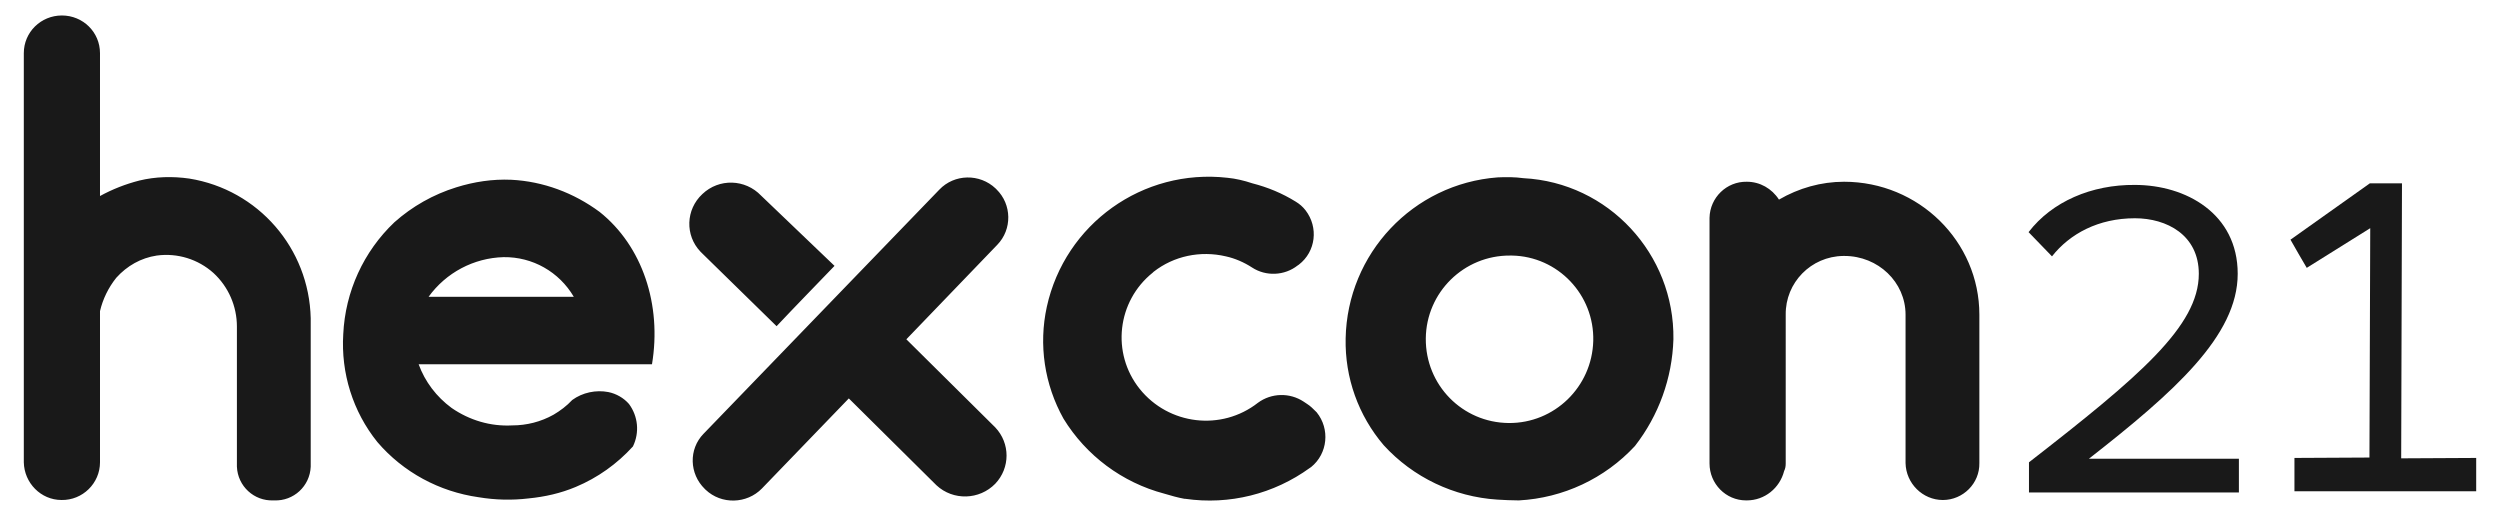 <?xml version="1.0" encoding="utf-8"?>
<!-- Generator: Adobe Illustrator 25.2.3, SVG Export Plug-In . SVG Version: 6.00 Build 0)  -->
<svg version="1.1" id="hexcon21-logo-black" xmlns="http://www.w3.org/2000/svg" xmlns:xlink="http://www.w3.org/1999/xlink"
	 x="0px" y="0px" viewBox="0 0 630 130" style="enable-background:new 0 0 630 130;" xml:space="preserve">
<style type="text/css">
	.st0{fill:#191919;}
</style>
<path id="Path_1535" class="st0" d="M78.3,80.2v37.4c-0.2,4.9-4.3,8.7-9.2,8.5h-0.2c-4.9,0.2-9-3.6-9.2-8.5V82.3
	c0-5.1-2.1-10-5.9-13.5c-3.9-3.5-9.1-5.1-14.3-4.4C35.5,65,32,67,29.3,70c-2,2.5-3.4,5.4-4.1,8.4v11.3c0,0.6,0,1.2,0,1.7v25.1
	c0,5.3-4.4,9.6-9.7,9.5c-5.2,0-9.4-4.3-9.5-9.5l0,0V13.4c0-5.3,4.3-9.5,9.6-9.5c0,0,0,0,0,0l0,0c5.3,0,9.6,4.2,9.6,9.5v36
	c3.1-1.7,6.4-3,9.9-3.9c4.1-1,8.4-1.1,12.6-0.5l0,0C65.1,47.8,77.9,62.6,78.3,80.2 M421.7,85.5c-0.3,9.8-3.7,19.2-9.7,26.9
	c-7.6,8.2-18.1,13.1-29.2,13.7h-0.2c-1.8,0-3.5-0.1-5.3-0.2c-10.9-0.7-21.2-5.6-28.6-13.7c-6.4-7.5-9.8-17-9.6-26.9
	c0.4-21.4,17-39,38.3-40.6c2.2-0.1,4.3-0.1,6.5,0.2C405.3,46,422,64,421.7,85.5 M401.5,85.9L401.5,85.9L401.5,85.9
	c0.3-11.6-8.9-21.3-20.5-21.5c0,0,0,0,0,0h-0.4c-11.7-0.1-21.2,9.3-21.3,20.9c-0.1,11.7,9.2,21.2,20.9,21.3
	C391.7,106.7,401.2,97.5,401.5,85.9 M164.3,91.8h-58.8c1.6,4.4,4.5,8.2,8.3,11c4.5,3.1,9.8,4.7,15.3,4.4c3.6,0,7.2-0.9,10.4-2.7
	c1.7-1,3.3-2.2,4.7-3.7c2.6-1.9,6-2.6,9.1-2c2,0.4,3.9,1.5,5.2,3c2.3,3.1,2.7,7.2,1,10.7c-4,4.4-8.9,7.9-14.4,10.2
	c-3.8,1.6-7.8,2.5-11.9,2.9c-4.2,0.5-8.4,0.4-12.6-0.3c-9.9-1.4-19-6.3-25.5-13.9c-6.2-7.7-9.2-17.4-8.6-27.2
	c0.5-10.7,5.1-20.8,12.9-28.2c4.5-4,9.8-7,15.6-8.8c4.5-1.4,9.1-2.1,13.8-1.9c8.1,0.4,15.8,3.3,22.3,8.1
	C161.9,62,166.8,76.8,164.3,91.8 M144.6,74.8c-3.7-6.3-10.4-10.1-17.7-10c-7.5,0.2-14.5,3.9-18.9,10L144.6,74.8z M329.4,101.8
	l-0.9-0.6c-3.5-2.3-8.1-2.2-11.5,0.3c-9.2,7.2-22.5,5.6-29.8-3.5c-7.2-9-5.7-22.1,3.3-29.3c0,0,0,0,0,0l0.2-0.2
	c5.1-4,11.8-5.4,18.2-3.9c2.3,0.5,4.6,1.5,6.6,2.8c3.5,2.3,8.2,2.1,11.5-0.5l0.3-0.2c4.3-3.3,5-9.4,1.7-13.7L329,53
	c-0.7-0.9-1.5-1.6-2.5-2.2c-3.4-2.1-7-3.6-10.9-4.6c-2.1-0.7-4.2-1.2-6.3-1.4c-21.3-2.4-40.9,11.6-45.5,32.5
	c-2.1,9.6-0.6,19.6,4.2,28.2c5.7,9.3,14.8,16.1,25.4,18.9c1.7,0.5,3.4,1,5.1,1.3h0.1l0.1,0c11.1,1.6,22.3-1.2,31.4-7.8
	c0.1-0.1,0.2-0.1,0.3-0.2c4.2-3.4,4.8-9.6,1.4-13.8l-0.1-0.1C330.9,103,330.2,102.3,329.4,101.8 M177,63.9
	c6.2,6.1,12.5,12.2,18.7,18.3c4.8-5.1,9.7-10.1,14.6-15.2c-6.2-5.9-12.3-11.8-18.5-17.7c-4-4.2-10.6-4.4-14.8-0.4
	c-4.2,3.9-4.4,10.4-0.5,14.5l0.1,0.1C176.7,63.6,176.8,63.7,177,63.9 M250.9,47.5c-4-3.8-10.4-3.7-14.2,0.3l-59.3,61.4l-0.1,0.1
	c-3.8,3.9-3.6,10.1,0.3,13.9l0,0l0.1,0.1l0.1,0.1c4,3.8,10.4,3.6,14.2-0.3l21.9-22.7l22.1,21.9c4.2,3.9,10.8,3.7,14.8-0.4
	c3.8-4,3.8-10.2,0-14.2l-22.4-22.2l22.9-23.8c3.8-3.9,3.7-10.2-0.2-14L250.9,47.5 M464.7,45.8c-5.8,0-11.4,1.6-16.4,4.5
	c-1.8-2.8-4.8-4.5-8.1-4.5c-5.1-0.1-9.3,4-9.4,9.1c0,0.1,0,0.1,0,0.2v61.7c0,5.1,4.1,9.3,9.2,9.3h0.2c4.5,0,8.3-3.1,9.4-7.4
	c0.3-0.6,0.4-1.2,0.4-1.9V79.3c-0.1-8.1,6.4-14.7,14.5-14.8h0.3c8.5,0,15.4,6.6,15.4,14.8v37.4c0.1,5.1,4.3,9.3,9.4,9.3
	c5.1,0,9.3-4.2,9.2-9.3V79.3C498.8,60.8,483.5,45.8,464.7,45.8"/>
<path class="st0" d="M511.2,58.5l5.9,6.1c4.5-5.7,11.7-9.6,20.9-9.6c8,0,16.1,4.2,16.1,14c0,13.2-15,25.9-42.8,47.5v7.6h52.9v-8.5
	h-37.8c21.5-16.8,37.5-31,37.5-46.6c0-15.2-13.1-22.4-25.9-22.4C527.1,46.5,517.1,50.8,511.2,58.5"/>
<path class="st0" d="M577.2,60.4l20-14.2h8.1l-0.2,69.3l18.9-0.1c0,2.8,0,5.6,0,8.4l-45.8,0l0-8.4l18.9-0.1l0.2-57.8l-16,10
	C579.9,65.2,578.6,62.8,577.2,60.4z"/>
</svg>
